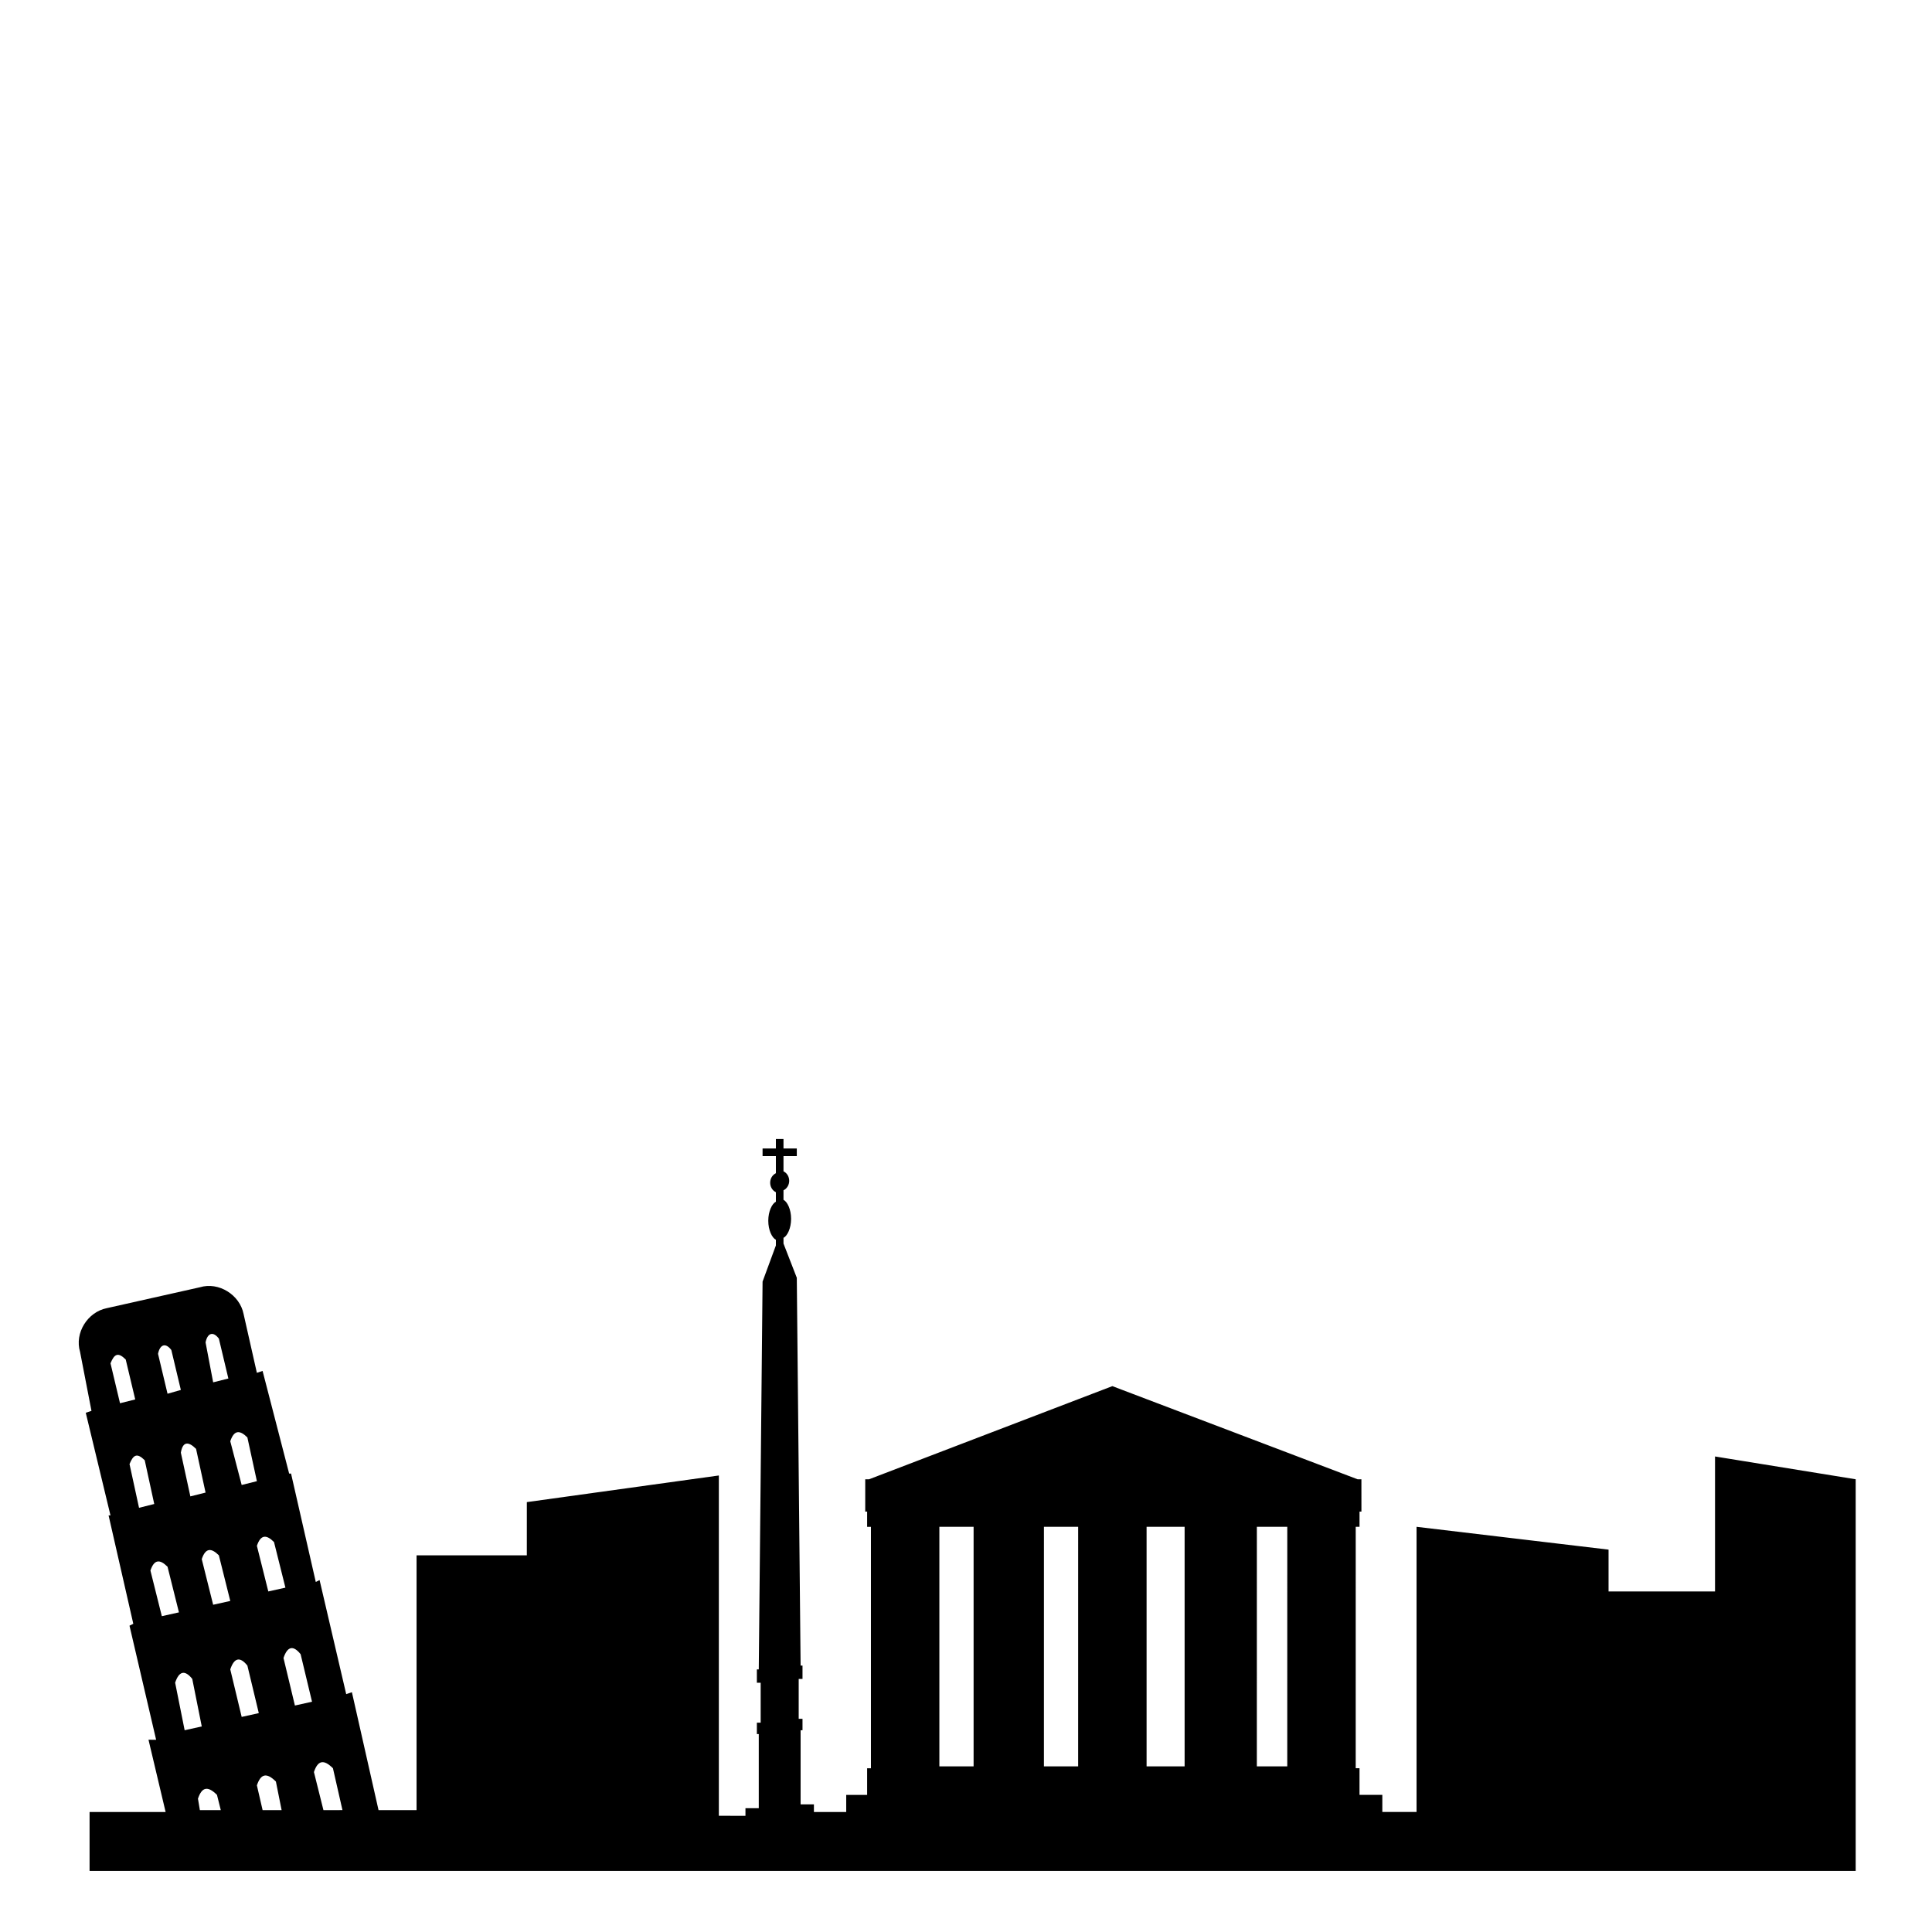<?xml version="1.0" encoding="UTF-8"?>
<!-- Uploaded to: ICON Repo, www.iconrepo.com, Generator: ICON Repo Mixer Tools -->
<svg fill="#000000" width="800px" height="800px" version="1.1" viewBox="144 144 512 512" xmlns="http://www.w3.org/2000/svg">
 <path d="m598.5 529.98v35.77h-28.215v-11.082l-50.883-6.047v75.57h-9.07v-4.535h-6.047v-7.055h-1.008l0.004-63.98h1.008v-4.031h0.504l-0.004-8.562h-1.008l-64.992-24.688-64.484 24.688h-1.008v8.566h0.504v4.031h1.008v63.984h-1.008v7.055h-5.543v4.535l-8.562-0.004v-2.016h-3.527v-19.648h0.504v-3.023h-1.008v-10.578h1.008v-3.527h-0.504l-1.008-102.78-3.527-9.07v-1.512c1.008-0.504 2.016-2.519 2.016-5.039 0-2.519-1.008-4.535-2.016-5.039v-2.519c1.008-0.504 1.512-1.512 1.512-2.519 0-1.008-0.504-2.016-1.512-2.519v-4.027h3.527v-2.016h-3.527v-2.519h-2.016v2.519h-3.527v2.016h3.527v4.535c-1.008 0.504-1.512 1.512-1.512 2.519 0 1.008 0.504 2.016 1.512 2.519v2.519c-1.008 0.504-2.016 2.519-2.016 5.039s1.008 4.535 2.016 5.039v1.512l-3.527 9.574-1.008 102.78h-0.504v3.527h1.008v10.578h-1.008v3.023h0.504v19.648h-3.527v2.016l-7.051-0.004v-90.184l-50.883 7.055-0.004 14.105h-29.223v67.512h-10.078l-7.055-31.234-1.512 0.504-7.055-30.23-1.008 0.504-6.551-28.719h-0.504l-7.043-27.207-1.512 0.504-3.527-15.617c-1.008-5.039-6.551-8.566-11.586-7.055l-24.688 5.543c-5.039 1.008-8.566 6.551-7.055 11.586l3.023 15.621-1.512 0.504 6.551 27.207h-0.504l6.551 28.719-1.008 0.504 7.055 30.23-2.019-0.004 4.535 19.145h-20.152v15.617h468.04v-103.79zm-388.94-5.039 2.519 11.586-4.031 1.008-3.023-11.586c1.008-3.019 2.519-3.019 4.535-1.008zm-4.535 43.328-4.535 1.008-3.023-12.09c1.008-3.023 2.519-3.023 4.535-1.008zm-3.023-69.523 2.519 10.578-4.031 1.008-2.012-10.578c0.5-2.519 2.012-3.023 3.523-1.008zm-6.043 29.219 2.519 11.586-4.031 1.008-2.519-11.586c0.504-3.023 2.016-3.023 4.031-1.008zm-6.551-26.195 2.519 10.578-3.527 1.008-2.519-10.578c0.504-2.519 2.016-3.023 3.527-1.008zm-16.121 3.523c1.008-2.519 2.016-3.023 4.031-1.008l2.519 10.578-4.031 1.012zm5.039 26.703c1.008-2.519 2.016-3.023 4.031-1.008l2.519 11.586-4.031 1.008zm8.562 40.305-3.023-12.09c1.008-3.023 2.519-3.023 4.535-1.008l3.023 12.09zm3.527 17.633c1.008-3.023 2.519-3.527 4.535-1.008l2.519 12.598-4.535 1.008zm6.551 33.758-0.504-3.023c1.008-3.023 2.519-3.527 5.039-1.008l1.008 4.031zm8.059-37.285c1.008-3.023 2.519-3.527 4.535-1.008l3.023 12.594-4.535 1.008zm8.566 37.285-1.512-6.551c1.008-3.023 2.519-3.527 5.039-1.008l1.512 7.559zm1.512-57.941-3.023-12.09c1.008-3.023 2.519-3.023 4.535-1.008l3.023 12.09zm7.051 30.23-3.023-12.594c1.008-3.023 2.519-3.527 4.535-1.008l3.023 12.594zm7.559 27.711-2.519-10.078c1.008-3.023 2.519-3.527 5.039-1.008l2.519 11.082zm172.3-11.59h-9.07v-63.48h9.07zm27.707 0h-9.07l0.004-63.48h9.07zm28.215 0h-10.078v-63.48h10.078zm27.203 0h-8.062l0.004-63.48h8.062z"/>
</svg>